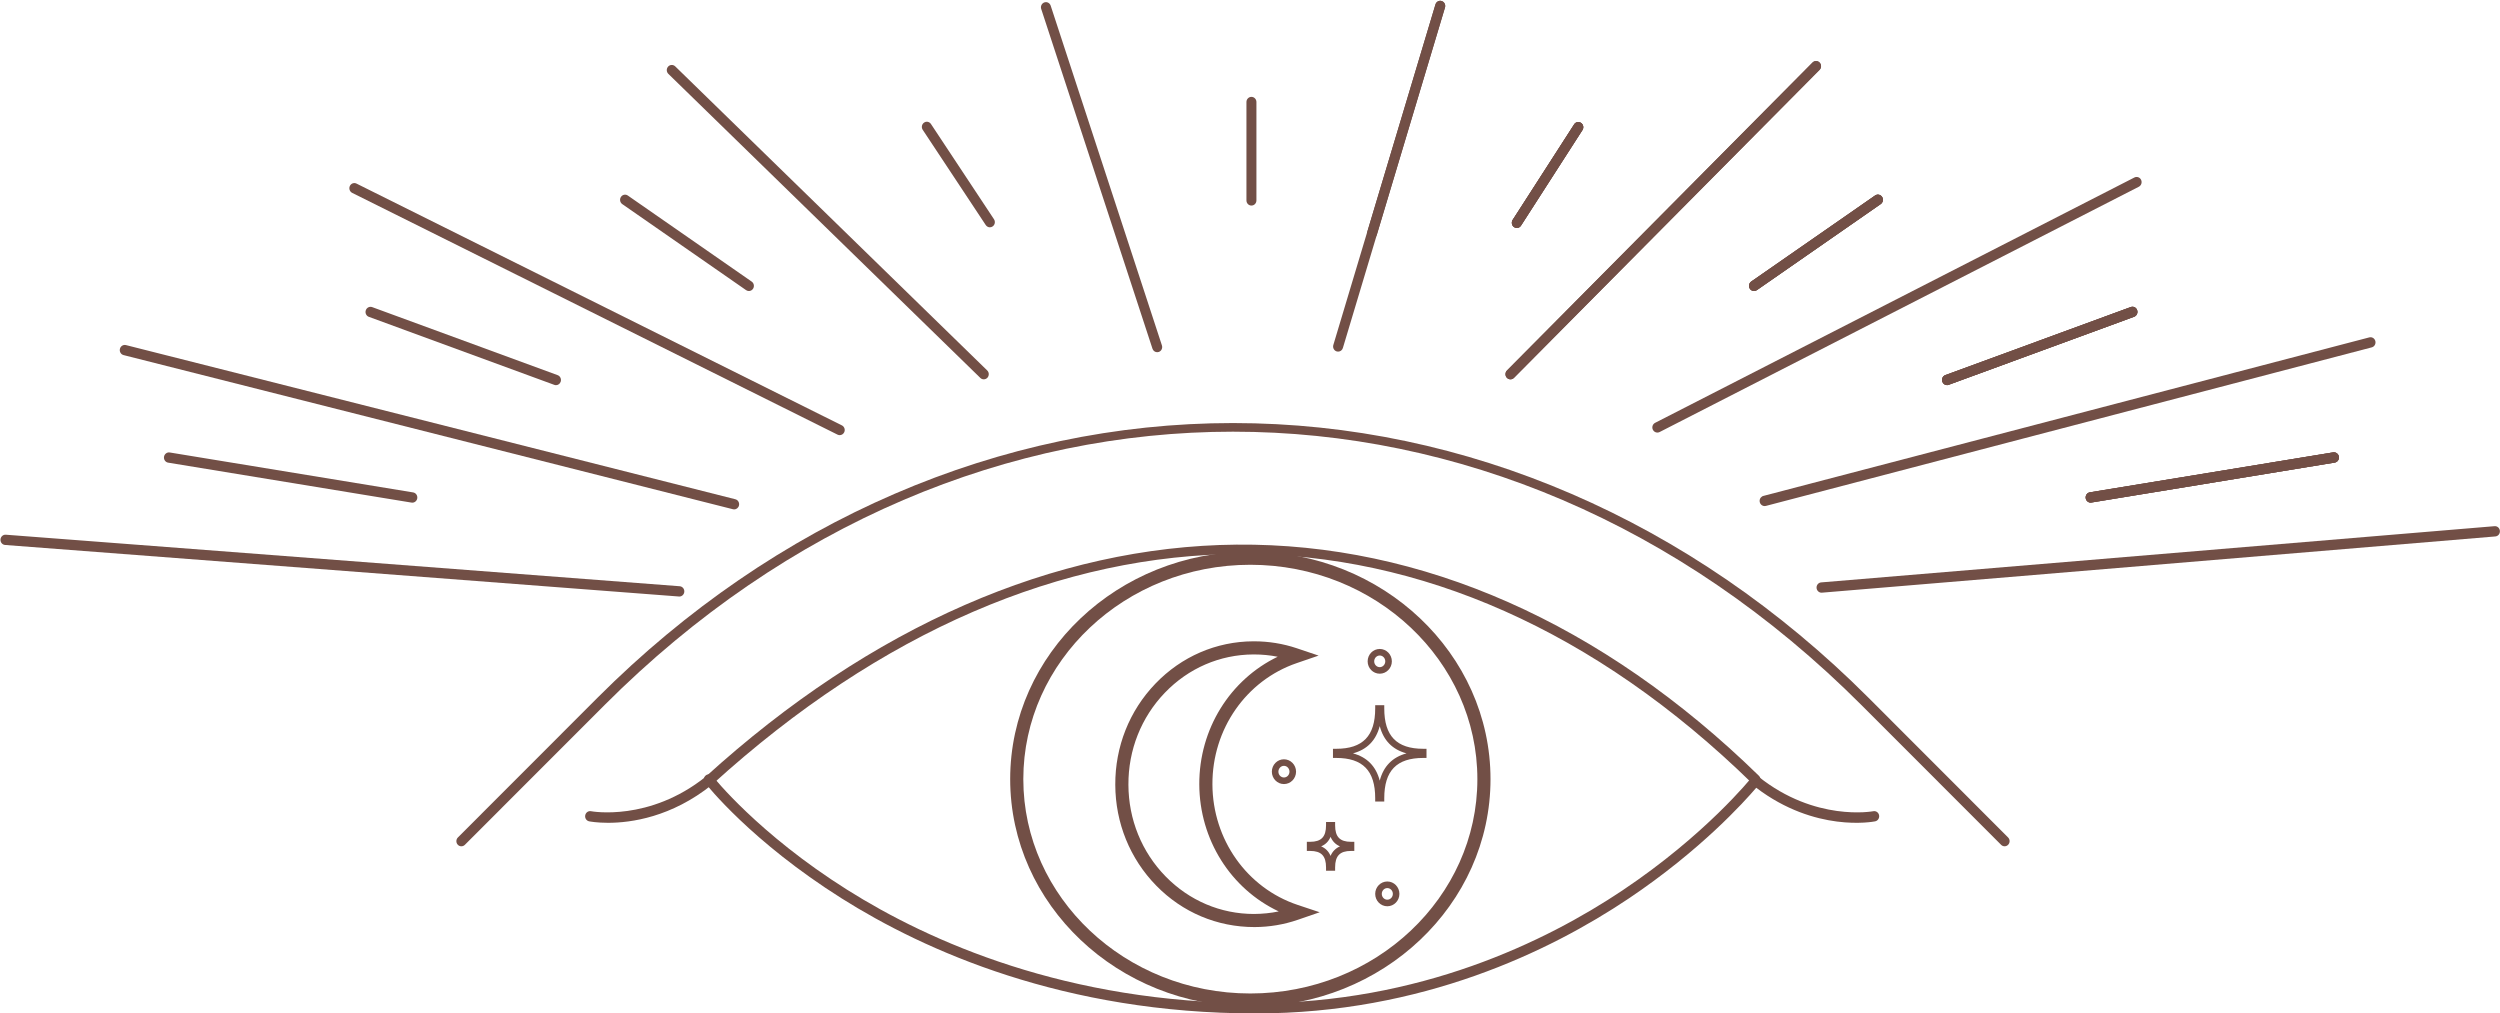 <?xml version="1.0" encoding="UTF-8" standalone="no"?><svg xmlns="http://www.w3.org/2000/svg" xmlns:xlink="http://www.w3.org/1999/xlink" fill="#000000" height="138.3" preserveAspectRatio="xMidYMid meet" version="1" viewBox="75.5 196.1 341.3 138.3" width="341.3" zoomAndPan="magnify"><g fill="#724f46" id="change1_1"><path d="M 138.484 311.637 C 138.309 311.637 138.129 311.566 137.996 311.422 C 137.734 311.145 137.742 310.699 138.012 310.43 L 157.098 291.328 C 181.246 267.164 212.047 253.855 243.828 253.855 C 275.609 253.855 306.41 267.164 330.559 291.328 L 349.645 310.43 C 349.914 310.699 349.922 311.145 349.656 311.422 C 349.395 311.703 348.965 311.707 348.695 311.438 L 329.609 292.34 C 279.902 242.598 207.75 242.598 158.047 292.34 L 138.961 311.438 C 138.828 311.57 138.656 311.637 138.484 311.637" fill="inherit"/><path d="M 172.273 303.383 C 172.082 303.383 171.895 303.305 171.762 303.145 C 171.512 302.855 171.539 302.41 171.82 302.152 C 194.383 281.641 219.449 270.68 244.312 270.453 C 269.59 270.223 294.242 281.137 315.625 302.008 C 315.898 302.273 315.91 302.723 315.652 303.004 C 315.395 303.285 314.961 303.297 314.688 303.031 C 271.875 261.242 218.805 261.309 172.723 303.211 C 172.594 303.328 172.434 303.383 172.273 303.383" fill="inherit"/><path d="M 158.516 308.43 C 156.996 308.43 156.047 308.25 155.934 308.23 C 155.562 308.156 155.32 307.785 155.395 307.406 C 155.465 307.023 155.82 306.773 156.191 306.848 C 156.281 306.863 164.125 308.309 171.852 302.129 C 172.148 301.891 172.578 301.945 172.809 302.254 C 173.039 302.562 172.984 303.004 172.688 303.242 C 167.145 307.672 161.633 308.43 158.516 308.43" fill="inherit"/><path d="M 246.938 334.453 C 246.934 334.453 246.926 334.453 246.922 334.453 C 220.773 334.449 201.738 325.898 190.375 318.73 C 178.043 310.949 171.992 303.277 171.742 302.957 C 171.504 302.652 171.551 302.211 171.844 301.969 C 172.137 301.723 172.566 301.773 172.805 302.074 C 172.863 302.152 178.992 309.906 191.141 317.562 C 202.348 324.625 221.121 333.039 246.922 333.047 C 246.926 333.047 246.934 333.047 246.938 333.047 C 269.289 333.047 286.496 324.68 296.996 317.66 C 308.391 310.039 314.57 302.316 314.633 302.238 C 314.863 301.945 315.285 301.895 315.578 302.129 C 323.309 308.312 331.16 306.863 331.238 306.848 C 331.609 306.773 331.965 307.023 332.035 307.406 C 332.105 307.785 331.863 308.156 331.496 308.23 C 331.16 308.297 323.32 309.766 315.262 303.645 C 313.664 305.52 307.641 312.211 297.781 318.812 C 287.121 325.945 269.645 334.453 246.938 334.453" fill="inherit"/><path d="M 246.195 273.203 C 229.105 273.203 215.203 286.332 215.203 302.469 C 215.203 318.605 229.105 331.73 246.195 331.73 C 263.285 331.73 277.191 318.605 277.191 302.469 C 277.191 286.332 263.285 273.203 246.195 273.203 Z M 246.195 333.523 C 228.117 333.523 213.41 319.594 213.41 302.469 C 213.41 285.344 228.117 271.41 246.195 271.41 C 264.277 271.41 278.984 285.344 278.984 302.469 C 278.984 319.594 264.277 333.523 246.195 333.523" fill="inherit"/><path d="M 246.344 224.164 C 245.969 224.164 245.664 223.852 245.664 223.461 L 245.664 210.027 C 245.664 209.641 245.969 209.324 246.344 209.324 C 246.723 209.324 247.027 209.641 247.027 210.027 L 247.027 223.461 C 247.027 223.852 246.723 224.164 246.344 224.164" fill="inherit"/><path d="M 282.578 227.219 C 282.445 227.219 282.316 227.18 282.199 227.102 C 281.887 226.887 281.801 226.449 282.008 226.125 L 290.402 213.078 C 290.609 212.754 291.031 212.668 291.344 212.883 C 291.66 213.098 291.746 213.531 291.535 213.855 L 283.145 226.902 C 283.016 227.109 282.797 227.219 282.578 227.219" fill="inherit"/><path d="M 314.961 235.828 C 314.742 235.828 314.527 235.719 314.395 235.516 C 314.184 235.195 314.27 234.758 314.578 234.539 L 331.492 222.789 C 331.805 222.574 332.227 222.66 332.438 222.98 C 332.648 223.305 332.566 223.738 332.254 223.957 L 315.344 235.707 C 315.227 235.789 315.094 235.828 314.961 235.828" fill="inherit"/><path d="M 341.309 248.676 C 341.027 248.676 340.766 248.492 340.664 248.207 C 340.539 247.84 340.723 247.438 341.078 247.309 L 366.391 238.02 C 366.746 237.887 367.137 238.078 367.262 238.445 C 367.387 238.812 367.203 239.215 366.848 239.344 L 341.535 248.633 C 341.461 248.66 341.383 248.676 341.309 248.676" fill="inherit"/><path d="M 360.914 264.715 C 360.586 264.715 360.297 264.465 360.242 264.121 C 360.184 263.734 360.438 263.375 360.809 263.312 L 394.023 257.859 C 394.395 257.805 394.742 258.062 394.805 258.445 C 394.863 258.828 394.609 259.188 394.234 259.25 L 361.023 264.703 C 360.984 264.711 360.949 264.715 360.914 264.715" fill="inherit"/><path d="M 210.637 227.133 C 210.422 227.133 210.207 227.023 210.074 226.824 L 201.469 213.82 C 201.258 213.5 201.336 213.062 201.648 212.844 C 201.957 212.621 202.383 212.707 202.594 213.027 L 211.199 226.031 C 211.41 226.352 211.332 226.789 211.02 227.008 C 210.902 227.09 210.77 227.133 210.637 227.133" fill="inherit"/><path d="M 282.578 227.219 C 282.445 227.219 282.316 227.18 282.199 227.102 C 281.887 226.887 281.801 226.449 282.008 226.125 L 290.402 213.078 C 290.609 212.754 291.031 212.668 291.344 212.883 C 291.66 213.098 291.746 213.531 291.535 213.855 L 283.145 226.902 C 283.016 227.109 282.797 227.219 282.578 227.219" fill="inherit"/><path d="M 314.961 235.828 C 314.742 235.828 314.527 235.719 314.395 235.516 C 314.184 235.195 314.27 234.758 314.578 234.539 L 331.492 222.789 C 331.805 222.574 332.227 222.66 332.438 222.98 C 332.648 223.305 332.566 223.738 332.254 223.957 L 315.344 235.707 C 315.227 235.789 315.094 235.828 314.961 235.828" fill="inherit"/><path d="M 341.309 248.676 C 341.027 248.676 340.766 248.492 340.664 248.207 C 340.539 247.84 340.723 247.438 341.078 247.309 L 366.391 238.02 C 366.746 237.887 367.137 238.078 367.262 238.445 C 367.387 238.812 367.203 239.215 366.848 239.344 L 341.535 248.633 C 341.461 248.66 341.383 248.676 341.309 248.676" fill="inherit"/><path d="M 360.914 264.715 C 360.586 264.715 360.297 264.465 360.242 264.121 C 360.184 263.734 360.438 263.375 360.809 263.312 L 394.023 257.859 C 394.395 257.805 394.742 258.062 394.805 258.445 C 394.863 258.828 394.609 259.188 394.234 259.25 L 361.023 264.703 C 360.984 264.711 360.949 264.715 360.914 264.715" fill="inherit"/><path d="M 282.578 227.219 C 282.445 227.219 282.316 227.18 282.199 227.102 C 281.887 226.887 281.801 226.449 282.008 226.125 L 290.402 213.078 C 290.609 212.754 291.031 212.668 291.344 212.883 C 291.66 213.098 291.746 213.531 291.535 213.855 L 283.145 226.902 C 283.016 227.109 282.797 227.219 282.578 227.219" fill="inherit"/><path d="M 314.961 235.828 C 314.742 235.828 314.527 235.719 314.395 235.516 C 314.184 235.195 314.27 234.758 314.578 234.539 L 331.492 222.789 C 331.805 222.574 332.227 222.66 332.438 222.98 C 332.648 223.305 332.566 223.738 332.254 223.957 L 315.344 235.707 C 315.227 235.789 315.094 235.828 314.961 235.828" fill="inherit"/><path d="M 341.309 248.676 C 341.027 248.676 340.766 248.492 340.664 248.207 C 340.539 247.84 340.723 247.438 341.078 247.309 L 366.391 238.02 C 366.746 237.887 367.137 238.078 367.262 238.445 C 367.387 238.812 367.203 239.215 366.848 239.344 L 341.535 248.633 C 341.461 248.66 341.383 248.676 341.309 248.676" fill="inherit"/><path d="M 360.914 264.715 C 360.586 264.715 360.297 264.465 360.242 264.121 C 360.184 263.734 360.438 263.375 360.809 263.312 L 394.023 257.859 C 394.395 257.805 394.742 258.062 394.805 258.445 C 394.863 258.828 394.609 259.188 394.234 259.25 L 361.023 264.703 C 360.984 264.711 360.949 264.715 360.914 264.715" fill="inherit"/><path d="M 131.793 264.723 C 131.758 264.723 131.719 264.719 131.684 264.715 L 98.457 259.262 C 98.086 259.203 97.832 258.844 97.891 258.457 C 97.953 258.074 98.301 257.812 98.672 257.871 L 131.898 263.324 C 132.27 263.383 132.523 263.742 132.465 264.129 C 132.41 264.477 132.121 264.723 131.793 264.723" fill="inherit"/><path d="M 151.402 248.684 C 151.324 248.684 151.246 248.668 151.172 248.641 L 125.855 239.355 C 125.5 239.227 125.312 238.82 125.441 238.457 C 125.566 238.09 125.957 237.898 126.312 238.027 L 151.629 247.316 C 151.984 247.445 152.168 247.848 152.043 248.215 C 151.945 248.504 151.68 248.684 151.402 248.684" fill="inherit"/><path d="M 177.738 235.832 C 177.609 235.832 177.477 235.793 177.359 235.711 L 160.453 223.965 C 160.141 223.746 160.059 223.309 160.27 222.988 C 160.48 222.664 160.902 222.578 161.215 222.797 L 178.121 234.543 C 178.434 234.762 178.516 235.199 178.305 235.52 C 178.176 235.723 177.957 235.832 177.738 235.832" fill="inherit"/><path d="M 281.707 247.887 C 281.531 247.887 281.352 247.816 281.219 247.676 C 280.957 247.398 280.961 246.953 281.23 246.68 L 322.953 204.633 C 323.223 204.363 323.652 204.367 323.914 204.645 C 324.18 204.922 324.176 205.367 323.902 205.641 L 282.184 247.688 C 282.051 247.82 281.879 247.887 281.707 247.887" fill="inherit"/><path d="M 262.809 228.672 C 262.738 228.672 262.672 228.66 262.605 228.641 C 262.246 228.523 262.043 228.133 262.156 227.762 L 271.469 196.703 C 271.582 196.332 271.961 196.125 272.32 196.242 C 272.684 196.355 272.883 196.75 272.773 197.121 L 263.457 228.176 C 263.367 228.477 263.098 228.672 262.809 228.672" fill="inherit"/><path d="M 281.707 247.887 C 281.531 247.887 281.352 247.816 281.219 247.676 C 280.957 247.398 280.961 246.953 281.23 246.68 L 322.953 204.633 C 323.223 204.363 323.652 204.367 323.914 204.645 C 324.18 204.922 324.176 205.367 323.902 205.641 L 282.184 247.688 C 282.051 247.82 281.879 247.887 281.707 247.887" fill="inherit"/><path d="M 301.762 255.156 C 301.512 255.156 301.27 255.016 301.148 254.766 C 300.98 254.418 301.121 253.996 301.457 253.824 L 366.887 220.332 C 367.227 220.16 367.637 220.301 367.801 220.648 C 367.969 221 367.832 221.422 367.492 221.594 L 302.062 255.086 C 301.965 255.133 301.863 255.156 301.762 255.156" fill="inherit"/><path d="M 316.41 265.188 C 316.035 265.188 315.723 264.875 315.723 264.484 C 315.723 264.137 315.969 263.848 316.289 263.789 L 380.574 246.969 L 398.957 242.16 C 399.324 242.066 399.691 242.293 399.785 242.672 C 399.875 243.047 399.656 243.43 399.289 243.523 L 351.711 255.969 L 316.578 265.168 C 316.523 265.18 316.469 265.188 316.41 265.188" fill="inherit"/><path d="M 324.176 277.016 C 323.824 277.016 323.527 276.734 323.496 276.367 C 323.469 275.98 323.746 275.641 324.121 275.609 L 416.055 267.934 C 416.43 267.898 416.758 268.191 416.785 268.578 C 416.816 268.965 416.539 269.305 416.164 269.336 L 324.23 277.012 C 324.215 277.016 324.195 277.016 324.176 277.016" fill="inherit"/><path d="M 168.242 277.539 C 168.227 277.539 168.207 277.539 168.191 277.535 L 76.195 270.5 C 75.82 270.473 75.539 270.137 75.566 269.746 C 75.594 269.359 75.918 269.07 76.297 269.098 L 168.293 276.133 C 168.668 276.16 168.949 276.5 168.922 276.887 C 168.895 277.258 168.598 277.539 168.242 277.539" fill="inherit"/><path d="M 175.727 265.645 C 175.672 265.645 175.617 265.637 175.562 265.621 L 92.371 244.578 C 92.004 244.484 91.781 244.105 91.871 243.727 C 91.961 243.348 92.332 243.121 92.695 243.211 L 175.887 264.258 C 176.254 264.348 176.477 264.73 176.387 265.105 C 176.312 265.43 176.031 265.645 175.727 265.645" fill="inherit"/><path d="M 190.137 255.508 C 190.039 255.508 189.938 255.484 189.844 255.438 L 123.578 222.43 C 123.242 222.262 123.098 221.84 123.262 221.492 C 123.426 221.141 123.832 220.992 124.172 221.164 L 190.434 254.172 C 190.773 254.34 190.918 254.758 190.754 255.109 C 190.637 255.359 190.391 255.508 190.137 255.508" fill="inherit"/><path d="M 209.805 247.887 C 209.637 247.887 209.469 247.824 209.336 247.695 L 166.742 206.184 C 166.469 205.914 166.457 205.473 166.715 205.188 C 166.973 204.906 167.406 204.895 167.68 205.16 L 210.273 246.672 C 210.547 246.938 210.559 247.383 210.301 247.668 C 210.168 247.812 209.984 247.887 209.805 247.887" fill="inherit"/><path d="M 233.48 244.184 C 233.195 244.184 232.93 244 232.836 243.707 L 217.645 197.32 C 217.523 196.953 217.719 196.555 218.074 196.43 C 218.43 196.305 218.816 196.504 218.938 196.871 L 234.125 243.254 C 234.246 243.625 234.055 244.023 233.699 244.148 C 233.629 244.172 233.555 244.184 233.48 244.184" fill="inherit"/><path d="M 258.176 244.105 C 258.109 244.105 258.043 244.098 257.977 244.074 C 257.617 243.961 257.414 243.566 257.527 243.195 L 271.469 196.703 C 271.582 196.332 271.961 196.125 272.32 196.242 C 272.684 196.355 272.883 196.75 272.773 197.121 L 258.828 243.613 C 258.738 243.914 258.469 244.105 258.176 244.105" fill="inherit"/><path d="M 246.699 285.445 C 246.672 285.445 246.645 285.445 246.613 285.445 C 242.043 285.465 237.746 287.32 234.523 290.676 C 231.297 294.035 229.527 298.496 229.551 303.234 C 229.566 307.973 231.371 312.418 234.629 315.75 C 237.859 319.055 242.141 320.875 246.688 320.875 C 247.855 320.867 248.984 320.754 250.074 320.527 C 243.535 317.453 239.258 310.738 239.227 303.191 C 239.195 295.645 243.418 288.895 249.93 285.758 C 248.875 285.551 247.793 285.445 246.699 285.445 Z M 246.77 322.664 C 241.656 322.664 236.918 320.656 233.348 317.004 C 229.762 313.336 227.777 308.449 227.758 303.242 C 227.734 298.035 229.68 293.133 233.234 289.434 C 236.797 285.727 241.547 283.672 246.605 283.652 C 246.637 283.652 246.668 283.652 246.699 283.652 C 248.695 283.652 250.652 283.969 252.52 284.594 L 255.516 285.602 L 252.527 286.629 C 245.613 289 240.988 295.652 241.02 303.184 C 241.051 310.715 245.73 317.328 252.664 319.641 L 255.664 320.641 L 252.676 321.672 C 250.785 322.324 248.801 322.656 246.77 322.664" fill="inherit"/><path d="M 260.207 298.949 C 262.125 299.465 263.348 300.711 263.863 302.672 C 264.375 300.711 265.598 299.465 267.516 298.949 C 265.598 298.434 264.375 297.188 263.863 295.227 C 263.348 297.188 262.125 298.434 260.207 298.949 Z M 264.48 305.523 L 263.242 305.523 L 263.242 305.074 C 263.242 301.32 261.551 299.574 257.922 299.574 L 257.477 299.574 L 257.477 298.324 L 257.922 298.324 C 261.551 298.324 263.242 296.574 263.242 292.82 L 263.242 292.371 L 264.48 292.371 L 264.48 292.82 C 264.48 296.574 266.172 298.324 269.801 298.324 L 270.246 298.324 L 270.246 299.574 L 269.801 299.574 C 266.172 299.574 264.48 301.32 264.48 305.074 L 264.48 305.523" fill="inherit"/><path d="M 255.863 311.645 C 256.465 311.902 256.895 312.34 257.148 312.949 C 257.406 312.34 257.836 311.902 258.434 311.645 C 257.836 311.391 257.406 310.953 257.148 310.344 C 256.895 310.953 256.465 311.391 255.863 311.645 Z M 257.77 314.973 L 256.531 314.973 L 256.531 314.523 C 256.531 312.945 255.883 312.27 254.359 312.27 L 253.91 312.27 L 253.91 311.023 L 254.359 311.023 C 255.883 311.023 256.531 310.348 256.531 308.766 L 256.531 308.316 L 257.77 308.316 L 257.77 308.766 C 257.77 310.348 258.418 311.023 259.941 311.023 L 260.391 311.023 L 260.391 312.27 L 259.941 312.27 C 258.418 312.27 257.77 312.945 257.77 314.523 L 257.77 314.973" fill="inherit"/><path d="M 250.785 300.652 C 250.367 300.652 250.027 301.012 250.027 301.449 C 250.027 301.887 250.367 302.242 250.785 302.242 C 251.203 302.242 251.539 301.887 251.539 301.449 C 251.539 301.012 251.203 300.652 250.785 300.652 Z M 250.785 303.141 C 249.875 303.141 249.133 302.383 249.133 301.449 C 249.133 300.516 249.875 299.758 250.785 299.758 C 251.695 299.758 252.438 300.516 252.438 301.449 C 252.438 302.383 251.695 303.141 250.785 303.141" fill="inherit"/><path d="M 264.895 317.34 C 264.48 317.34 264.141 317.695 264.141 318.133 C 264.141 318.57 264.48 318.926 264.895 318.926 C 265.312 318.926 265.652 318.57 265.652 318.133 C 265.652 317.695 265.312 317.34 264.895 317.34 Z M 264.895 319.824 C 263.984 319.824 263.242 319.066 263.242 318.133 C 263.242 317.199 263.984 316.441 264.895 316.441 C 265.809 316.441 266.547 317.199 266.547 318.133 C 266.547 319.066 265.809 319.824 264.895 319.824" fill="inherit"/><path d="M 263.863 285.59 C 263.445 285.59 263.105 285.945 263.105 286.387 C 263.105 286.824 263.445 287.18 263.863 287.18 C 264.277 287.18 264.617 286.824 264.617 286.387 C 264.617 285.945 264.277 285.59 263.863 285.59 Z M 263.863 288.074 C 262.949 288.074 262.211 287.316 262.211 286.387 C 262.211 285.453 262.949 284.695 263.863 284.695 C 264.773 284.695 265.516 285.453 265.516 286.387 C 265.516 287.316 264.773 288.074 263.863 288.074" fill="inherit"/></g></svg>